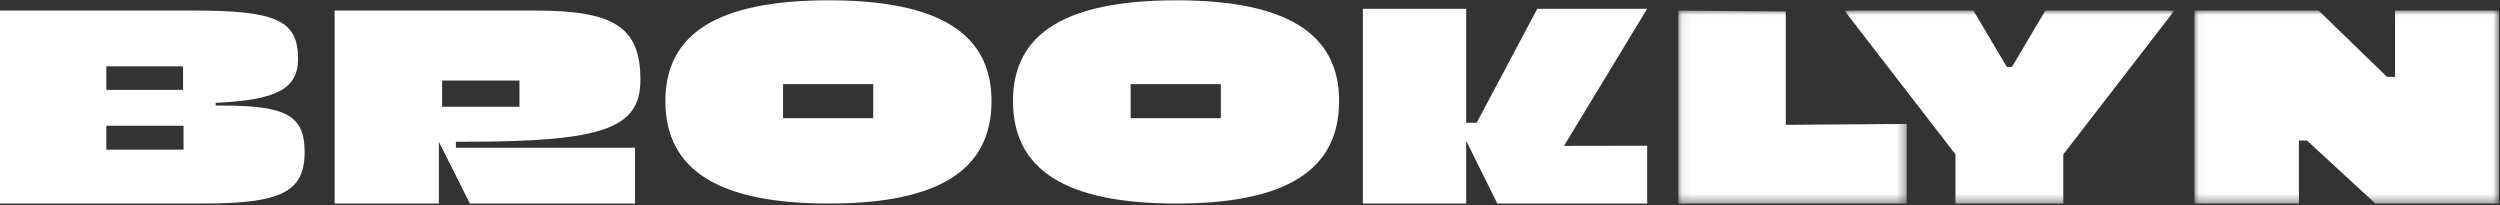 <svg xmlns="http://www.w3.org/2000/svg" xmlns:xlink="http://www.w3.org/1999/xlink" width="280" height="23" viewBox="0 0 280 23">
    <rect x="0" y="0" width="280" height="23" fill="#333333" stroke="none"/>
    <defs>
        <path id="q2s8fh5bia" d="M0.06 0.01L25.648 0.01 25.648 21.623 0.06 21.623z"/>
        <path id="bqqb9qk71c" d="M0.065 0.01L37.026 0.01 37.026 21.623 0.065 21.623z"/>
        <path id="1z64wmcn3e" d="M0.038 0.01L34.155 0.01 34.155 21.623 0.038 21.623z"/>
    </defs>
    <g fill="none" fill-rule="evenodd">
        <path fill="#FFF" d="M172.175 0.983L165.386 13.747 164.213 13.747 164.213 0.983 152.642 0.983 152.642 22.796 164.213 22.796 164.213 15.767 167.698 22.796 184.482 22.796 184.482 16.32 175.167 16.335 184.482 0.983z"/>
        <g>
            <path fill="#FFF" d="M11.908 16.727h8.649v-2.679h-8.65v2.679zm0-6.698h8.596V7.396h-8.596v2.633zm22.21 6.957c0 4.458-2.576 5.775-11.373 5.775H0V1.148h21.741c9.232 0 11.64 1.115 11.64 5.403 0 3.343-2.374 4.627-9.231 4.93v.305h.736c7.224 0 9.231 1.148 9.231 5.2zM49.517 11.92h8.663V8.984h-8.663v2.938zm1.539 4.593h20.069v6.248H52.627l-3.478-6.923v6.923H37.475V1.148h22.511c8.864 0 11.74 1.891 11.74 7.767 0 5.437-4.18 6.923-19.567 6.923h-1.103v.675zM87.701 13.204h10.102V9.388H87.7v3.816zm-13.178-1.925C74.523 3.68 80.477 0 92.819 0c12.276 0 18.23 3.68 18.23 11.279 0 7.733-5.921 11.482-18.23 11.482-12.342 0-18.296-3.749-18.296-11.482zM126.632 13.204h10.102V9.388h-10.102v3.816zm-13.178-1.925C113.454 3.68 119.407 0 131.75 0c12.275 0 18.23 3.68 18.23 11.279 0 7.733-5.921 11.482-18.23 11.482-12.343 0-18.296-3.749-18.296-11.482z" transform="translate(0 .035)"/>
            <g transform="translate(0 .035) translate(187.907 1.138)">
                <mask id="5u8tich9ab" fill="#fff">
                    <use xlink:href="#q2s8fh5bia"/>
                </mask>
                <path fill="#FFF" d="M0.06 0.01L12.101 0.111 12.101 12.809 23.906 12.721 25.648 12.708 25.648 21.623 0.06 21.623z" mask="url(#5u8tich9ab)"/>
            </g>
            <g transform="translate(0 .035) translate(206.506 1.138)">
                <mask id="0co37o2dzd" fill="#fff">
                    <use xlink:href="#bqqb9qk71c"/>
                </mask>
                <path fill="#FFF" d="M12.508 16.118L0.065 0.01 14.515 0.01 18.261 6.325 18.83 6.325 22.576 0.01 37.026 0.01 24.583 16.118 24.583 21.623 12.508 21.623z" mask="url(#0co37o2dzd)"/>
            </g>
            <g transform="translate(0 .035) translate(245.733 1.138)">
                <mask id="29rmcdoe4f" fill="#fff">
                    <use xlink:href="#1z64wmcn3e"/>
                </mask>
                <path fill="#FFF" d="M0.038 0.01L13.952 0.01 21.612 7.439 22.515 7.439 22.515 0.01 34.155 0.01 34.155 21.623 20.308 21.623 12.648 14.565 11.745 14.565 11.745 21.623 0.038 21.623z" mask="url(#29rmcdoe4f)"/>
            </g>
        </g>
    </g>
</svg>
